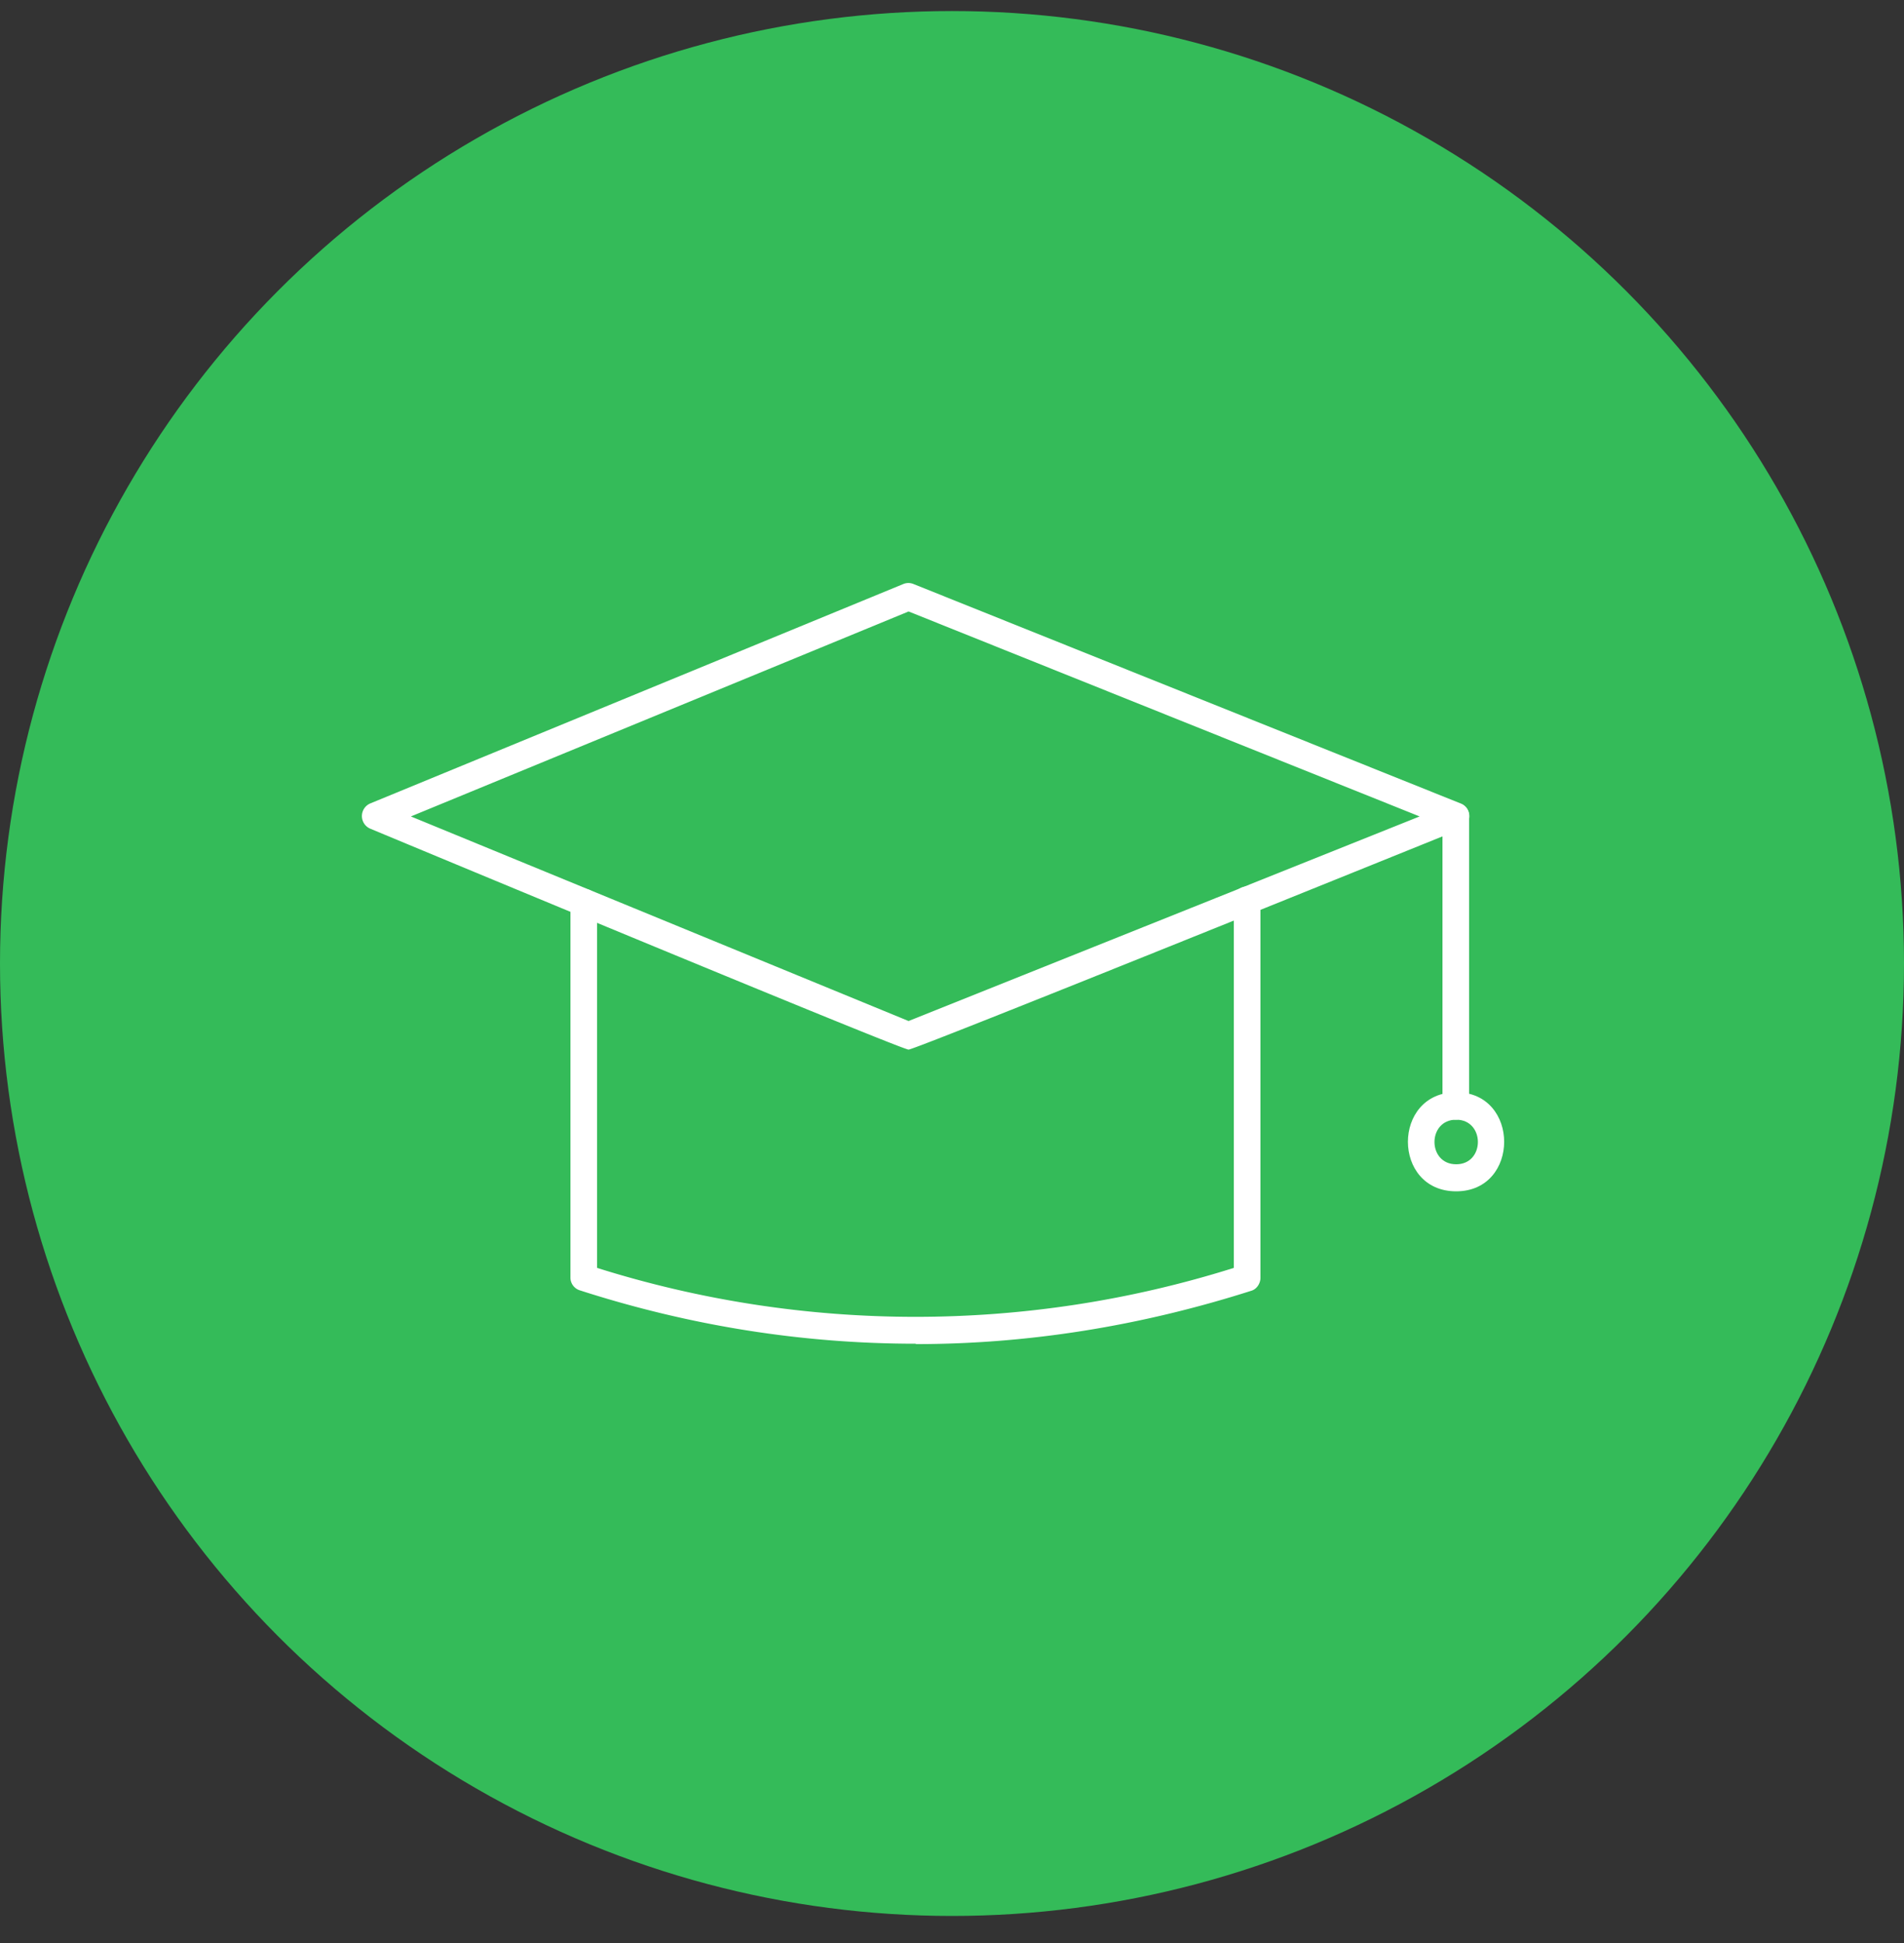 <svg xmlns="http://www.w3.org/2000/svg" width="50" height="51" fill="none"><rect width="100%" height="100%" fill="#333333" stroke="none"/><circle cx="25" cy="25.29" r="25" fill="#34BB59"/><path fill="#fff" fill-rule="evenodd" d="M23.86 27.55c-.2 0-12.82-5.25-14.14-5.8a.36.36 0 0 1 0-.66l14-5.76a.35.35 0 0 1 .27 0l14.37 5.76c.3.12.3.55 0 .67-1.34.54-14.32 5.79-14.5 5.79Zm-13.07-6.12 13.07 5.37 13.42-5.37-13.42-5.38-13.07 5.38Z" clip-rule="evenodd"/><path fill="#fff" fill-rule="evenodd" d="M24.05 35.27c-2.95 0-5.9-.46-8.82-1.4a.35.35 0 0 1-.25-.33v-9.86c0-.47.7-.47.7 0v9.6a27.85 27.85 0 0 0 16.72 0v-9.66c0-.47.7-.47.7 0v9.92c0 .15-.1.3-.24.34-2.92.93-5.86 1.4-8.81 1.4Zm14.18-5.88a.35.35 0 0 1-.35-.36v-7.6c0-.47.7-.47.7 0v7.6c0 .2-.15.36-.35.36Z" clip-rule="evenodd"/><path fill="#fff" fill-rule="evenodd" d="M38.24 31.27c-1.69 0-1.69-2.6 0-2.6 1.68 0 1.68 2.6 0 2.6Zm0-1.88c-.76 0-.76 1.17 0 1.17s.76-1.17 0-1.17Z" clip-rule="evenodd"/></svg>